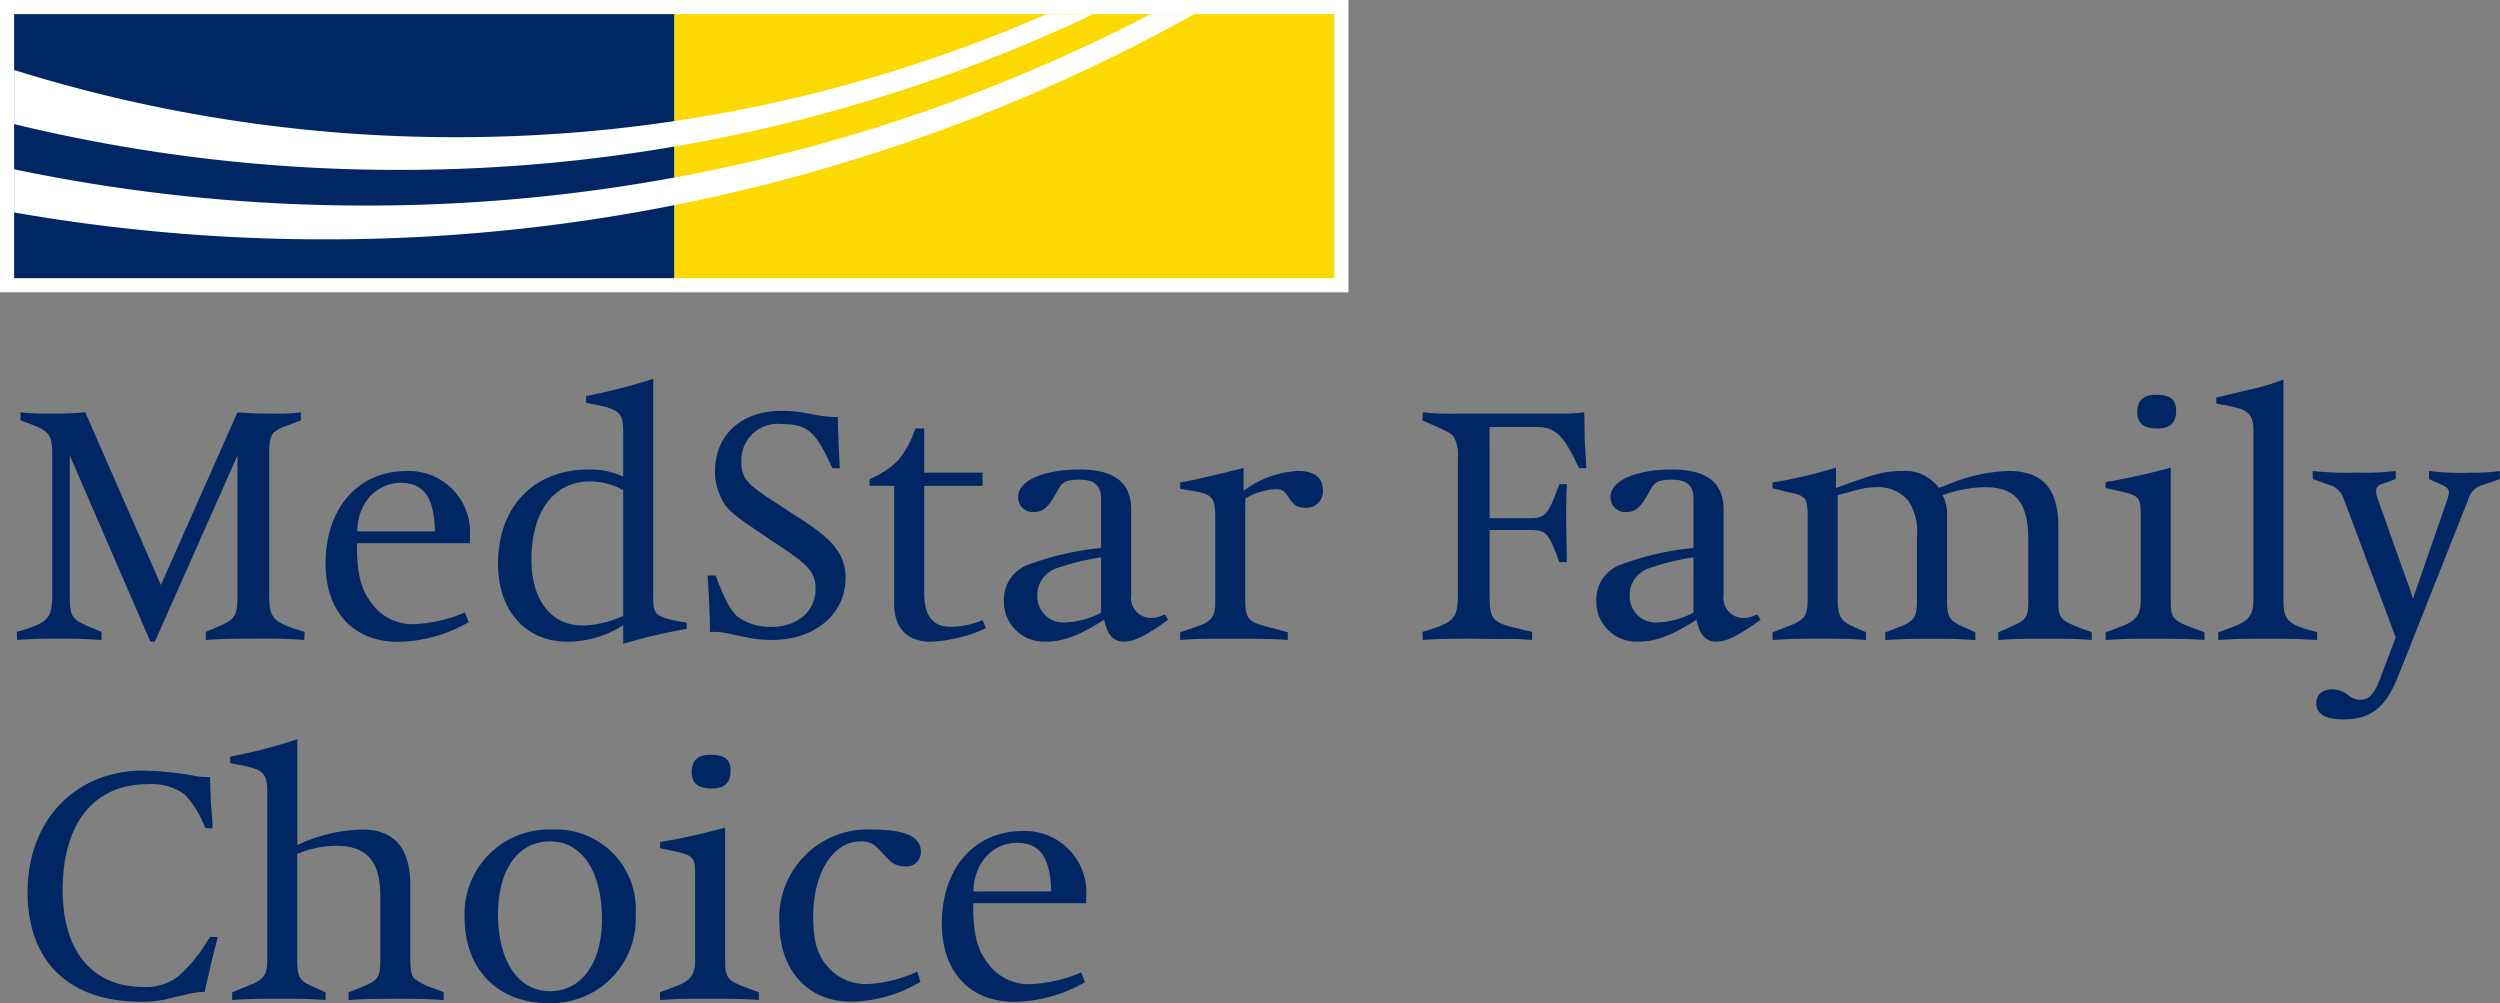 <svg xmlns="http://www.w3.org/2000/svg" width="191.073" height="76.664" viewBox="0 0 191.073 76.664"><rect x="0" y="0" width="191.073" height="76.664" fill="#808080" stroke="none"/><g id="Group_15620" data-name="Group 15620" transform="translate(-36 -41.4)"><g id="ENTITY_LINE_2" data-name="ENTITY LINE 2" transform="translate(38.109 97.896)"><g id="Group_15616" data-name="Group 15616" transform="translate(0 0)"><g id="Group_15615" data-name="Group 15615"><path id="Path_12267" data-name="Path 12267" d="M52.482,124.749h.568l-.078.387c-.283,1.058-.413,1.624-.439,1.7-.026.181-.154.749-.387,1.728l-.077.388a5.26,5.26,0,0,0-1.238.155l-1.883.438a8.413,8.413,0,0,1-1.779.155c-5.468,0-8.64-3.069-8.64-8.381,0-5.468,3.637-9.284,8.846-9.284a26.44,26.44,0,0,1,3.714.361,4.639,4.639,0,0,0,1.161.129h.232v.361l.052,1.547.129,1.625v.387h-.542a7.722,7.722,0,0,0-1.6-2.6,4.32,4.32,0,0,0-2.786-.773c-4.126,0-6.524,2.965-6.524,8.1,0,4.668,2.27,7.4,6.163,7.4a4.029,4.029,0,0,0,2.656-.8,11.078,11.078,0,0,0,2.218-2.681Z" transform="translate(-38.53 -109.636)" fill="#002664"></path><path id="Path_12268" data-name="Path 12268" d="M62.223,117.927v8.045c0,1.393.154,1.651,1.289,2.141l.877.387v.593c-.981-.077-1.78-.1-3.74-.1-1.676,0-2.372.027-3.4.1V128.5l1.212-.49c1.186-.464,1.47-.825,1.47-1.908v-13c0-1.264-.335-1.625-1.779-1.909l-1.057-.206v-.49l.335-.078a34.653,34.653,0,0,0,4.8-1.264v8.1a11.894,11.894,0,0,1,5-1.186c2.424,0,3.636,1.418,3.636,4.307v5.571c0,.825.078,1.264.309,1.5a4.237,4.237,0,0,0,1.47.747l.774.31v.593c-.954-.077-1.805-.1-3.533-.1-2.012,0-2.966.027-3.74.1V128.5l.928-.361c1.367-.568,1.5-.749,1.5-2.192v-4.772c0-2.707-1.031-3.867-3.378-3.867A7.723,7.723,0,0,0,62.223,117.927Z" transform="translate(-41.615 -109.158)" fill="#002664"></path><path id="Path_12269" data-name="Path 12269" d="M78.589,124.2a6.446,6.446,0,0,1,6.705-6.757,6.091,6.091,0,0,1,6.369,6.474,6.444,6.444,0,0,1-6.73,6.783C81.117,130.7,78.589,128.1,78.589,124.2Zm2.553-.283c0,3.584,1.548,5.88,3.972,5.88s3.971-2.166,3.971-5.493c0-3.662-1.522-5.957-3.971-5.957C82.69,118.35,81.142,120.491,81.142,123.921Z" transform="translate(-45.188 -110.536)" fill="#002664"></path><path id="Path_12270" data-name="Path 12270" d="M101.477,116.152v10.11c0,1.418.154,1.573,1.805,2.192l.774.283v.593c-.877-.077-1.909-.1-4.332-.1-1.522,0-2.192.027-3.224.1v-.593l1.238-.464c1.083-.413,1.444-.877,1.444-1.96v-6.5c0-1.418-.1-1.522-1.7-1.882l-.981-.208v-.464A49.851,49.851,0,0,0,101.477,116.152ZM98.924,111.9c0-.876.464-1.315,1.418-1.315,1.109,0,1.548.362,1.548,1.237,0,.9-.464,1.342-1.418,1.342C99.414,113.16,98.924,112.773,98.924,111.9Z" transform="translate(-48.165 -109.395)" fill="#002664"></path><path id="Path_12271" data-name="Path 12271" d="M117.972,128.3l.258.774a10.6,10.6,0,0,1-5.339,1.522c-3.249,0-5.441-2.4-5.441-5.983a6.748,6.748,0,0,1,7.092-7.17c2.5,0,3.714.543,3.714,1.677a1.1,1.1,0,0,1-1.238,1.135,1.633,1.633,0,0,1-1.29-.594l-.9-.928a1.661,1.661,0,0,0-1.161-.387c-2.115,0-3.636,2.373-3.636,5.752,0,1.985.361,3.12,1.341,4.075a3.844,3.844,0,0,0,2.734,1.082A10.243,10.243,0,0,0,117.972,128.3Z" transform="translate(-49.985 -110.536)" fill="#002664"></path><path id="Path_12272" data-name="Path 12272" d="M133.367,123.09h-8.614l-.025.181c0,2.27.335,3.456,1.237,4.564a3.829,3.829,0,0,0,3.1,1.444,10.893,10.893,0,0,0,3.92-.9l.283.748a11.092,11.092,0,0,1-5.39,1.5c-3.43,0-5.545-2.3-5.545-6.008,0-4.178,2.476-7.041,6.163-7.041a4.678,4.678,0,0,1,4.874,4.952Zm-2.681-.9c-.052-2.578-.851-3.713-2.6-3.713a3.165,3.165,0,0,0-2.58,1.315,3.955,3.955,0,0,0-.748,2.4Z" transform="translate(-52.458 -110.556)" fill="#002664"></path></g></g></g><g id="ENTITY_LINE_1" data-name="ENTITY LINE 1" transform="translate(37.284 70.356)"><g id="Group_15618" data-name="Group 15618"><g id="Group_15617" data-name="Group 15617"><path id="Path_12273" data-name="Path 12273" d="M48.553,92.393l5.854-13.2c.954.077,1.624.1,2.707.1a16.085,16.085,0,0,0,1.753-.052c.026,0,.155-.026.387-.052v.619l-.954.361c-1.341.489-1.47.7-1.47,2.32v10.7c0,1.625.283,1.986,1.959,2.554l.748.232-.025.619a38.44,38.44,0,0,0-3.92-.1c-1.909,0-2.63.027-3.61.1v-.619l1.031-.439c1.212-.515,1.393-.825,1.393-2.32V82.49L48.088,96.726h-.335L41.589,82.49v10.7c0,1.625.129,1.832,1.625,2.451l.8.335V96.6a33.616,33.616,0,0,0-3.584-.1,27.249,27.249,0,0,0-2.863.1l-.026-.619.748-.232c1.651-.542,1.96-.955,1.96-2.554V82.49c0-1.573-.206-1.856-1.728-2.424l-.7-.258V79.19a18.417,18.417,0,0,0,2.373.1,23.752,23.752,0,0,0,2.578-.1Z" transform="translate(-37.54 -76.637)" fill="#002664"></path><path id="Path_12274" data-name="Path 12274" d="M76.882,90.09H68.269l-.026.181c0,2.27.335,3.456,1.238,4.564a3.828,3.828,0,0,0,3.094,1.444,10.9,10.9,0,0,0,3.921-.9l.283.748a11.094,11.094,0,0,1-5.39,1.5c-3.43,0-5.545-2.3-5.545-6.008,0-4.178,2.476-7.041,6.163-7.041a4.677,4.677,0,0,1,4.874,4.952Zm-2.681-.9c-.052-2.578-.851-3.713-2.6-3.713a3.164,3.164,0,0,0-2.579,1.315,3.949,3.949,0,0,0-.748,2.4Z" transform="translate(-42.244 -77.531)" fill="#002664"></path><path id="Path_12275" data-name="Path 12275" d="M91.219,96.372V94.953a7.963,7.963,0,0,1-4.255,1.264c-3.2,0-5.313-2.373-5.313-5.957,0-4.358,2.734-7.2,6.911-7.2a5.743,5.743,0,0,1,2.656.543V80.073c0-1.262-.335-1.6-1.805-1.908l-1.031-.207v-.515a43.8,43.8,0,0,0,5.132-1.315V92.942c0,1.161.206,1.367,1.857,1.7l.7.128v.465l-.258.051a37.894,37.894,0,0,0-4.2.98Zm0-11.734a5.038,5.038,0,0,0-2.553-.67c-2.733,0-4.462,2.3-4.462,5.957,0,3.12,1.5,5.054,3.921,5.054a7.576,7.576,0,0,0,2.759-.594l.335-.128Z" transform="translate(-44.872 -76.128)" fill="#002664"></path><path id="Path_12276" data-name="Path 12276" d="M100.86,91.65h.619c.7,1.858,1.136,2.682,1.677,3.147a4.208,4.208,0,0,0,2.579.773c2.012,0,3.379-1.185,3.379-2.913,0-1.135-.464-1.728-2.218-2.914l-2.373-1.6c-1.857-1.263-2.3-1.65-2.681-2.553a4.294,4.294,0,0,1-.413-1.908c0-2.786,2.012-4.618,5.08-4.618a8.779,8.779,0,0,1,1.624.13c.052,0,.439.078,1.161.206a8.221,8.221,0,0,0,1.16.129h.361c0,.825.078,2.579.129,3.559l.026.361H110.4l-.154-.335c-1.161-2.5-1.805-3.043-3.714-3.043a2.78,2.78,0,0,0-3.094,2.759c0,1.315.309,1.728,2.269,3.017l2.734,1.78c2.166,1.443,2.966,2.579,2.966,4.2,0,2.76-2.347,4.745-5.6,4.745a9.9,9.9,0,0,1-1.753-.154l-1.728-.362a5.583,5.583,0,0,0-1.237-.1h-.052V95.7C101.041,94.719,100.938,92.759,100.86,91.65Z" transform="translate(-48.064 -76.616)" fill="#002664"></path><path id="Path_12277" data-name="Path 12277" d="M117.587,85.059H115.7v-.516A6.324,6.324,0,0,0,117.9,83.1a7.082,7.082,0,0,0,1.212-2.167l.1-.258h.67v3.379h4.462v1.006h-4.462v8.149c0,1.779.645,2.63,2.037,2.63a6.6,6.6,0,0,0,2.425-.515l.258.619a11.482,11.482,0,0,1-4.178,1.032c-1.856,0-2.837-1.032-2.837-2.941Z" transform="translate(-50.531 -76.884)" fill="#002664"></path><path id="Path_12278" data-name="Path 12278" d="M135.456,90.43V86.717c0-1.031-.489-1.5-1.624-1.5-1.006,0-1.342.155-1.677.774-.7,1.315-1.109,1.7-1.857,1.7a1.117,1.117,0,0,1-1.186-1.161c0-1.237,1.934-2.089,4.719-2.089,2.631,0,3.92,1.006,3.92,3.044v6.575a1.525,1.525,0,0,0,1.522,1.728,2.148,2.148,0,0,0,1.031-.283l.283.412c-1.728,1.238-2.6,1.677-3.379,1.677-.825,0-1.289-.515-1.522-1.677-1.934,1.238-3.146,1.677-4.461,1.677a3.056,3.056,0,0,1-3.2-3.12,2.835,2.835,0,0,1,1.857-2.76,21.847,21.847,0,0,1,5.184-1.237Zm0,.722a18.843,18.843,0,0,0-3.379.826,2.157,2.157,0,0,0-1.5,2.115,1.992,1.992,0,0,0,2.141,2.037,6.432,6.432,0,0,0,2.733-.748Z" transform="translate(-52.58 -77.511)" fill="#002664"></path><path id="Path_12279" data-name="Path 12279" d="M149.026,84.293v1.754a7.494,7.494,0,0,1,4.151-1.523c1.264,0,1.909.516,1.909,1.47a1.239,1.239,0,0,1-1.315,1.341c-.62,0-.851-.128-1.342-.85-.309-.464-.49-.568-.954-.568a4.835,4.835,0,0,0-2.321.722v7.815c0,1.288.258,1.6,1.522,1.934l1.728.464v.593c-.851-.077-1.779-.1-4.281-.1-2.373,0-3.173.027-3.945.1v-.593l1.212-.414c1.212-.412,1.471-.773,1.471-1.856V88.007c0-1.418-.258-1.728-1.7-1.959l-.98-.155V85.4C145,85.274,147.349,84.731,149.026,84.293Z" transform="translate(-55.264 -77.485)" fill="#002664"></path><path id="Path_12280" data-name="Path 12280" d="M171.519,87.287h3.094c1.032,0,1.316-.258,1.857-1.6l.387-1.006h.567c-.025.826-.051,1.083-.051,2.219,0,.825.026,2.321.051,3.378v.361h-.567l-.361-.928c-.541-1.342-.8-1.522-1.934-1.522h-3.042v5.029c0,1.753.232,2.037,1.96,2.449l1.289.31V96.6a15.864,15.864,0,0,0-2.27-.077l-2.218-.027h-.361c-1.676,0-2.682.027-3.507.1l-.026-.619.748-.232c1.624-.516,1.959-.929,1.959-2.527V82.7a2.8,2.8,0,0,0-.309-1.626c-.232-.283-.464-.413-1.65-.928l-.748-.335.026-.619a19.5,19.5,0,0,0,2.681.1h8.588c.128-.027.335-.027.645-.052l.413-.052.026.361.026,1.83.1,1.7.025.387h-.567c-1.161-2.527-1.805-3.146-3.2-3.146h-3.636Z" transform="translate(-58.955 -76.637)" fill="#002664"></path><path id="Path_12281" data-name="Path 12281" d="M189.756,90.43V86.717c0-1.031-.49-1.5-1.624-1.5-1.006,0-1.342.155-1.677.774-.7,1.315-1.109,1.7-1.857,1.7a1.117,1.117,0,0,1-1.186-1.161c0-1.237,1.934-2.089,4.72-2.089,2.63,0,3.92,1.006,3.92,3.044v6.575a1.525,1.525,0,0,0,1.521,1.728,2.15,2.15,0,0,0,1.032-.283l.283.412c-1.728,1.238-2.6,1.677-3.379,1.677-.825,0-1.289-.515-1.522-1.677-1.934,1.238-3.146,1.677-4.461,1.677a3.055,3.055,0,0,1-3.2-3.12,2.834,2.834,0,0,1,1.857-2.76,21.847,21.847,0,0,1,5.184-1.237Zm0,.722a18.843,18.843,0,0,0-3.379.826,2.157,2.157,0,0,0-1.5,2.115,1.992,1.992,0,0,0,2.14,2.037,6.435,6.435,0,0,0,2.734-.748Z" transform="translate(-61.605 -77.511)" fill="#002664"></path><path id="Path_12282" data-name="Path 12282" d="M203.326,84.262V85.81l.387-.129c2.6-.955,3.4-1.161,4.719-1.161a3.182,3.182,0,0,1,2.759,1.29l.516-.181a12.99,12.99,0,0,1,4.8-1.109c2.6,0,3.816,1.342,3.816,4.256v5.544c0,1.471.078,1.573,1.78,2.245l.773.283v.593c-.773-.077-1.7-.1-3.765-.1-1.753,0-2.553.027-3.379.1v-.593l.825-.361c1.392-.619,1.47-.722,1.47-2.218V89.729c0-2.785-.981-3.971-3.3-3.971a9.755,9.755,0,0,0-3.25.619,2.9,2.9,0,0,1,.336,1.548v6.4c0,1.367.154,1.625,1.315,2.141l.851.387v.593c-1.109-.077-1.522-.1-3.223-.1-2.038,0-2.5.027-3.662.1v-.593l.954-.361c1.289-.49,1.47-.774,1.47-2.167V89.6a4.3,4.3,0,0,0-.67-2.811,2.99,2.99,0,0,0-2.451-1.031,5.692,5.692,0,0,0-1.444.207l-1.16.309-.336.1v7.943c0,1.316.233,1.7,1.342,2.167l.825.361v.593c-.85-.077-1.624-.1-3.92-.1-1.5,0-2.115.027-3.223.1v-.593l1.212-.464c1.237-.464,1.47-.774,1.47-2.064V87.976c0-.8-.078-1.161-.258-1.367a1.367,1.367,0,0,0-.541-.309c-.155-.051-.439-.1-.877-.206l-1.006-.258V85.4A35.5,35.5,0,0,0,203.326,84.262Z" transform="translate(-64.289 -77.48)" fill="#002664"></path><path id="Path_12283" data-name="Path 12283" d="M233.985,83.152v10.11c0,1.418.155,1.573,1.806,2.192l.774.283v.593c-.877-.077-1.909-.1-4.333-.1-1.521,0-2.191.027-3.223.1v-.593l1.238-.464c1.083-.413,1.444-.877,1.444-1.96v-6.5c0-1.418-.1-1.522-1.7-1.882l-.981-.208v-.464A49.789,49.789,0,0,0,233.985,83.152ZM231.432,78.9c0-.876.464-1.315,1.419-1.315,1.109,0,1.548.362,1.548,1.237,0,.9-.464,1.342-1.419,1.342C231.922,80.16,231.432,79.773,231.432,78.9Z" transform="translate(-69.363 -76.369)" fill="#002664"></path><path id="Path_12284" data-name="Path 12284" d="M244.287,76.19V93c0,1.469.283,1.805,1.753,2.269l.825.233V96.1c-1.186-.077-1.832-.1-3.689-.1-2.243,0-2.913.027-3.868.1v-.593l1.186-.439c1.161-.439,1.5-.9,1.5-2.063V80.136c0-1.264-.361-1.625-1.779-1.909l-1.057-.206v-.464l.258-.052,2.27-.542A17.081,17.081,0,0,0,244.287,76.19Z" transform="translate(-71.05 -76.138)" fill="#002664"></path><path id="Path_12285" data-name="Path 12285" d="M254.338,97.285l-3.971-10.573A1.652,1.652,0,0,0,249.13,85.6l-1.135-.413v-.62a21.922,21.922,0,0,0,3.275.129,19.679,19.679,0,0,0,3.068-.129v.62l-1.006.361c-.335.1-.489.283-.489.542a1.649,1.649,0,0,0,.1.566l2.165,6.087a16.462,16.462,0,0,1,.542,1.6l2.6-7.5a2.19,2.19,0,0,0,.154-.645c0-.233-.154-.387-.489-.542l-1.031-.464v-.62a19.787,19.787,0,0,0,3.223.129,13.113,13.113,0,0,0,2.192-.129v.62l-1.29.439a1.575,1.575,0,0,0-1.134,1.134l-5.39,13.591c-.928,2.3-2.064,3.2-4.151,3.2-1.393,0-2.064-.413-2.064-1.238,0-.645.464-1.057,1.212-1.057a2.075,2.075,0,0,1,1.289.49,1.445,1.445,0,0,0,.851.309c.7,0,1.108-.464,1.6-1.805Z" transform="translate(-72.519 -77.531)" fill="#002664"></path></g></g></g><g id="BAR" transform="translate(36 41.4)"><g id="Group_15619" data-name="Group 15619"><rect id="Rectangle_2134" data-name="Rectangle 2134" width="103.061" height="22.341" fill="#fff"></rect><rect id="Rectangle_2135" data-name="Rectangle 2135" width="50.451" height="20.182" transform="translate(51.53 1.079)" fill="#fcd900"></rect><rect id="Rectangle_2136" data-name="Rectangle 2136" width="50.451" height="20.182" transform="translate(1.079 1.079)" fill="#002664"></rect><path id="Path_12286" data-name="Path 12286" d="M37.294,51.1a124.518,124.518,0,0,0,29.36,3.5,123.788,123.788,0,0,0,53.12-11.9H116.19a112.532,112.532,0,0,1-45.137,9.4,112.9,112.9,0,0,1-33.759-5.135Z" transform="translate(-36.215 -41.615)" fill="#fff"></path><path id="Path_12287" data-name="Path 12287" d="M37.294,57.852a137.622,137.622,0,0,0,23.677,2.057A136.374,136.374,0,0,0,127.5,42.694h-3.339A129.885,129.885,0,0,1,64.088,57.325a130.9,130.9,0,0,1-26.794-2.773Z" transform="translate(-36.215 -41.615)" fill="#fff" fill-rule="evenodd"></path></g></g></g></svg>
